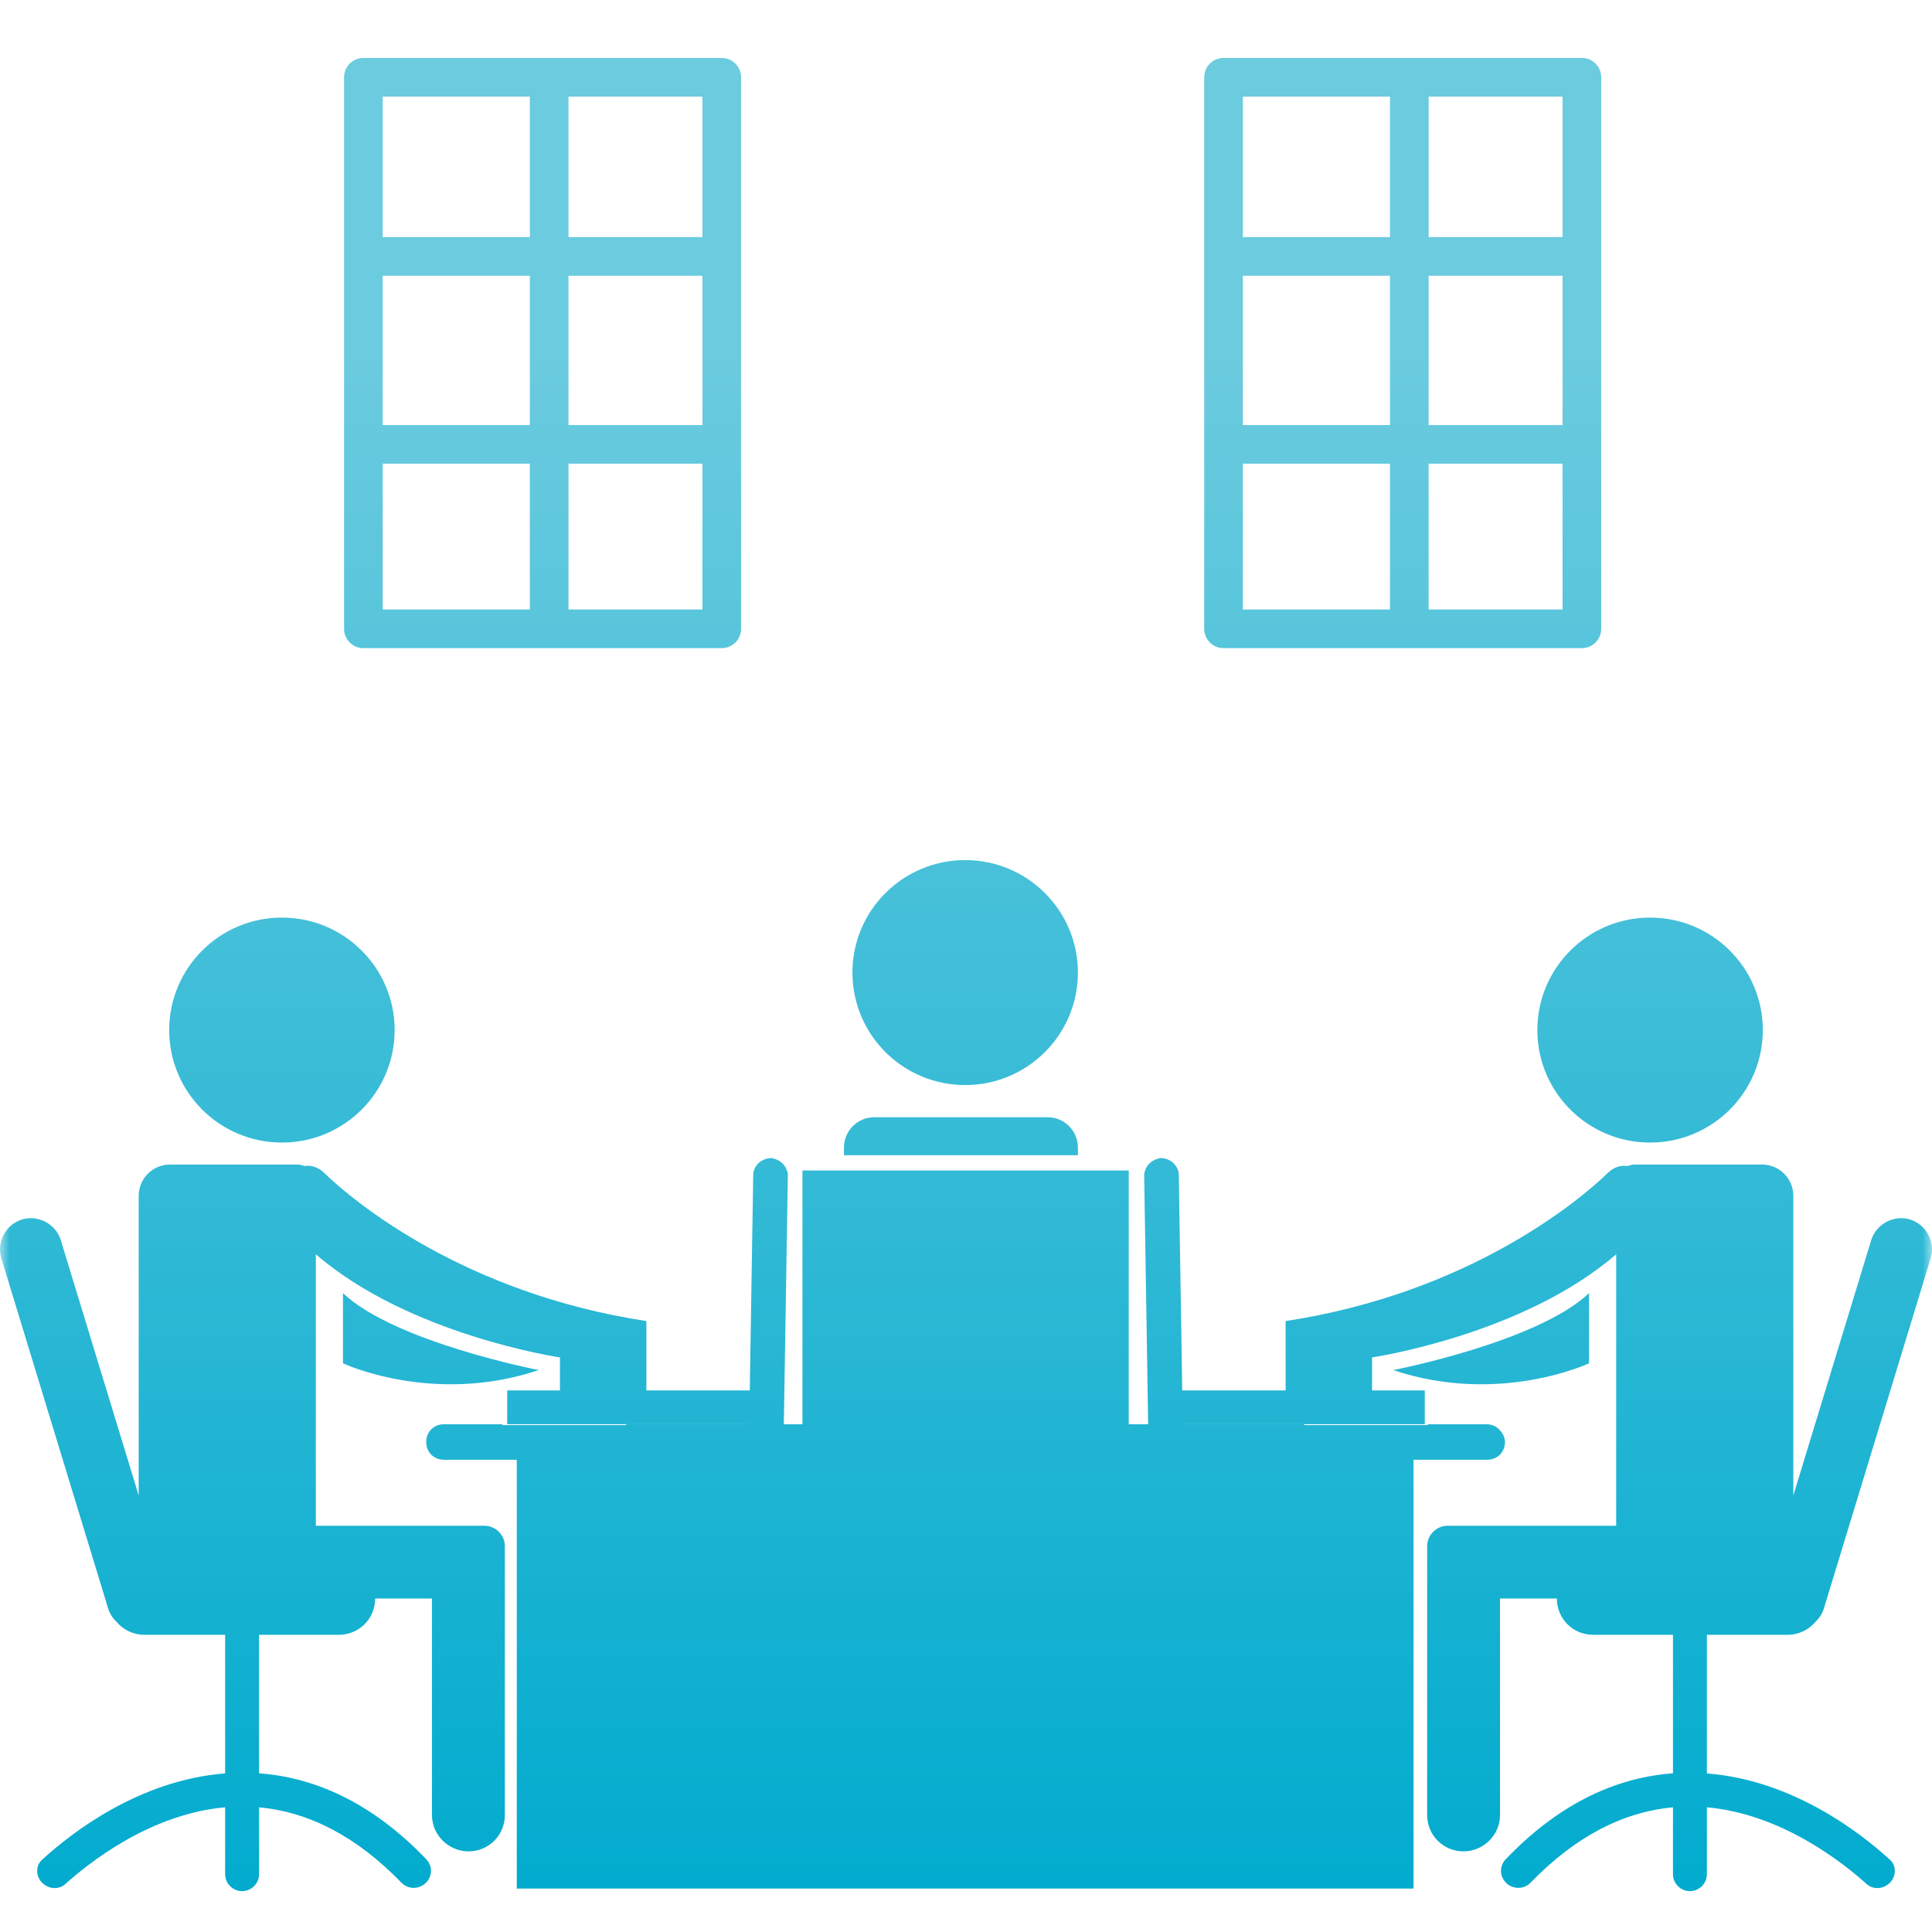 <svg width="100" height="100" viewBox="0 0 100 100" fill="none" xmlns="http://www.w3.org/2000/svg">
<mask id="mask0_759_450" style="mask-type:alpha" maskUnits="userSpaceOnUse" x="0" y="0" width="100" height="100">
<rect width="100" height="100" fill="#D9D9D9"/>
</mask>
<g mask="url(#mask0_759_450)">
<path fill-rule="evenodd" clip-rule="evenodd" d="M62.33 4C62.33 3.448 62.778 3 63.33 3H71.946H73.946H81.878C82.43 3 82.878 3.448 82.878 4V32.548C82.878 33.1 82.43 33.548 81.878 33.548H73.946H71.946H63.33C62.778 33.548 62.33 33.1 62.33 32.548V24H62.329V22H62.33V14.273H62.329V12.273H62.33V4ZM64.33 24V31.548H71.946V24H64.33ZM71.946 22H64.33V14.273H71.946V22ZM73.946 24V31.548H80.878V24H73.946ZM80.878 22H73.946V14.273H80.878V22ZM73.946 12.273H80.878V5H73.946V12.273ZM64.33 12.273H71.946V5H64.33V12.273ZM55.792 50.34C55.792 53.556 53.179 56.163 49.957 56.163C46.734 56.163 44.122 53.556 44.122 50.34C44.122 47.124 46.734 44.518 49.957 44.518C53.179 44.518 55.792 47.124 55.792 50.34ZM8.758 53.317C8.758 56.532 11.37 59.139 14.593 59.139C17.815 59.139 20.427 56.532 20.427 53.317C20.427 50.101 17.815 47.494 14.593 47.494C11.37 47.494 8.758 50.101 8.758 53.317ZM91.243 53.317C91.243 56.532 88.63 59.139 85.408 59.139C82.186 59.139 79.573 56.532 79.573 53.317C79.573 50.101 82.186 47.494 85.408 47.494C88.63 47.494 91.243 50.101 91.243 53.317ZM77.896 74.638C77.896 75.163 77.501 75.557 76.975 75.557H73.164V97.752H26.749V75.557H22.982C22.455 75.557 22.061 75.163 22.061 74.638C22.061 74.375 22.148 74.156 22.324 73.981C22.499 73.806 22.719 73.719 22.982 73.719H26.009V73.762H32.408V73.719H38.78L38.78 73.718H26.253V71.967H28.983V70.26C28.983 70.26 21.18 69.107 16.348 64.921V78.973H25.078C25.649 78.973 26.131 79.454 26.131 80.023V82.073L26.131 82.08V93.944C26.131 94.995 25.298 95.826 24.245 95.826C23.236 95.826 22.358 94.995 22.358 93.944V82.738H19.419C19.418 83.787 18.585 84.618 17.532 84.618H13.408V91.786C16.522 92.014 19.438 93.492 22.05 96.221C22.401 96.572 22.401 97.141 22.006 97.491C21.655 97.797 21.129 97.797 20.778 97.447C18.493 95.087 16.026 93.787 13.408 93.547V97.009C13.408 97.491 13.013 97.885 12.531 97.885C12.048 97.885 11.653 97.491 11.653 97.009V93.546C7.791 93.889 4.627 96.394 3.362 97.535C3.054 97.797 2.572 97.797 2.221 97.491C1.826 97.141 1.826 96.528 2.221 96.221C3.659 94.909 7.176 92.137 11.653 91.791V84.618H7.486C6.893 84.618 6.37 84.355 6.026 83.937C5.833 83.756 5.683 83.527 5.6 83.263L0.072 65.138C-0.191 64.307 0.291 63.387 1.125 63.125C1.958 62.862 2.88 63.343 3.143 64.175L7.179 77.408V61.897C7.179 61.022 7.881 60.277 8.802 60.277H15.382C15.514 60.277 15.64 60.305 15.755 60.354C16.128 60.294 16.497 60.427 16.787 60.717C18.279 62.161 23.982 66.933 33.458 68.378V71.967H38.808L38.987 60.812C38.995 60.34 39.408 59.948 39.922 59.94C40.271 59.994 40.585 60.202 40.71 60.529C40.741 60.611 40.788 60.733 40.779 60.831L40.571 73.719H41.534V60.584H58.424V73.719H59.429L59.222 60.831C59.212 60.733 59.259 60.611 59.29 60.529C59.415 60.202 59.729 59.994 60.079 59.94C60.592 59.948 61.006 60.34 61.014 60.812L61.192 71.967H66.543V68.378C76.019 66.933 81.722 62.161 83.214 60.717C83.504 60.427 83.873 60.294 84.245 60.354C84.361 60.305 84.487 60.277 84.618 60.277H91.199C92.12 60.277 92.822 61.022 92.822 61.897V77.406L96.858 64.175C97.121 63.343 98.042 62.862 98.876 63.125C99.709 63.387 100.192 64.307 99.928 65.138L94.401 83.263C94.317 83.526 94.168 83.754 93.976 83.935C93.632 84.354 93.108 84.618 92.515 84.618H88.348V91.792C92.825 92.138 96.341 94.909 97.779 96.221C98.174 96.528 98.174 97.141 97.779 97.491C97.428 97.797 96.945 97.797 96.638 97.535C95.373 96.394 92.209 93.89 88.348 93.546V97.009C88.348 97.491 87.953 97.885 87.47 97.885C86.988 97.885 86.593 97.491 86.593 97.009V93.547C83.975 93.787 81.507 95.087 79.222 97.447C78.871 97.797 78.344 97.797 77.993 97.491C77.598 97.141 77.598 96.572 77.949 96.221C80.562 93.492 83.478 92.013 86.593 91.786V84.618H82.468C81.416 84.618 80.583 83.787 80.582 82.738H77.642V93.944C77.642 94.995 76.765 95.826 75.755 95.826C74.703 95.826 73.869 94.995 73.869 93.944V82.738V82.08V80.023C73.869 79.454 74.352 78.973 74.922 78.973H83.653V64.921C78.821 69.107 71.018 70.26 71.018 70.26V71.967H73.747V73.718H61.221L61.221 73.719H67.505V73.762H73.904V73.719H76.931C77.194 73.719 77.414 73.806 77.589 73.981C77.765 74.156 77.896 74.375 77.896 74.638ZM82.248 66.932V70.565C82.248 70.565 77.598 72.754 72.114 70.915C72.114 70.915 79.572 69.471 82.248 66.932ZM17.752 66.932V70.565C17.752 70.565 22.402 72.754 27.886 70.915C27.886 70.915 20.428 69.471 17.752 66.932ZM43.684 59.796H55.792V59.402C55.792 58.527 55.09 57.826 54.212 57.826H45.263C44.386 57.826 43.684 58.527 43.684 59.402V59.796ZM17.809 4C17.809 3.448 18.256 3 18.809 3H27.425H29.425H37.357C37.909 3 38.357 3.448 38.357 4V32.548C38.357 33.1 37.909 33.548 37.357 33.548H29.425H27.425H18.809C18.256 33.548 17.809 33.1 17.809 32.548V24V22V14.273V12.273V4ZM19.809 24V31.548H27.425V24H19.809ZM27.425 22H19.809V14.273H27.425V22ZM29.425 24V31.548H36.357V24H29.425ZM36.357 22H29.425V14.273H36.357V22ZM27.425 12.273H19.809V5H27.425V12.273ZM29.425 12.273H36.357V5H29.425V12.273Z" fill="url(#paint0_linear_759_450)"/>
</g>
<defs>
<linearGradient id="paint0_linear_759_450" x1="52" y1="98.5" x2="52" y2="18.5" gradientUnits="userSpaceOnUse">
<stop stop-color="#01ABCE"/>
<stop offset="1" stop-color="#6BCBDF"/>
</linearGradient>
</defs>
</svg>
